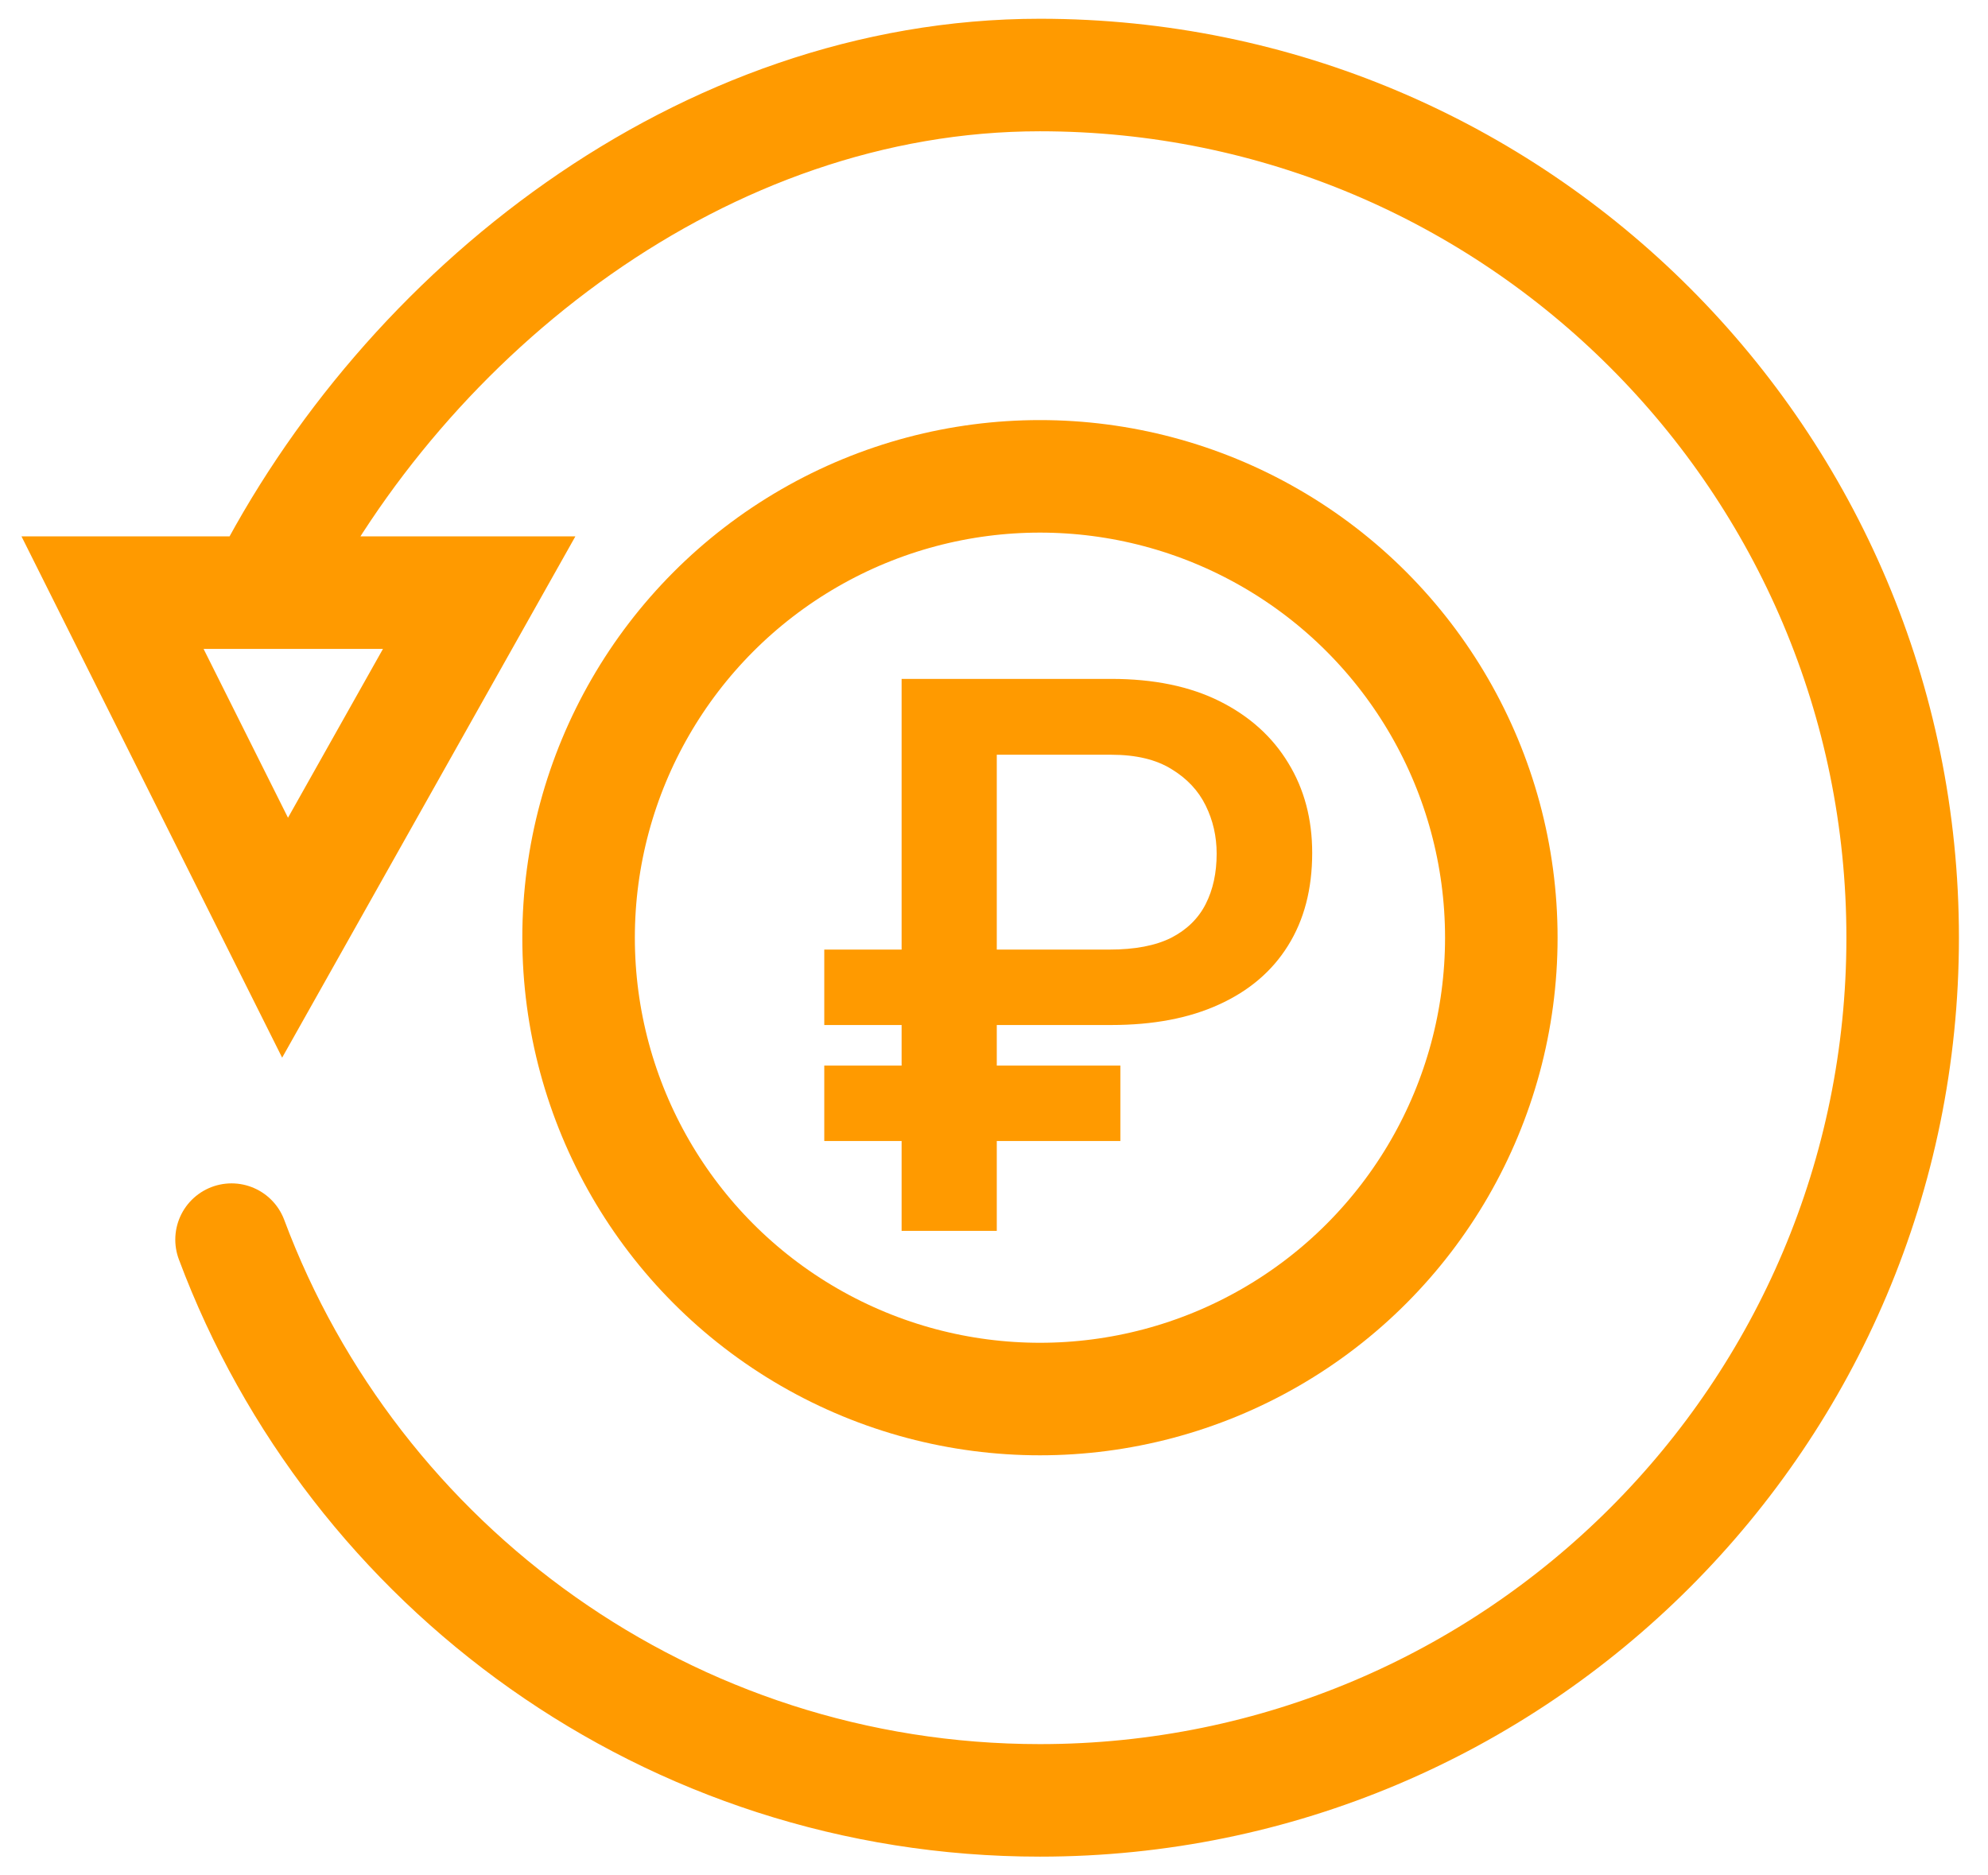 <svg width="53" height="50" viewBox="0 0 53 50" fill="none" xmlns="http://www.w3.org/2000/svg">
<path d="M29.626 27.328H21.975V25.317H29.576C30.256 25.317 30.805 25.212 31.223 25.003C31.641 24.788 31.948 24.488 32.143 24.104C32.339 23.72 32.436 23.272 32.436 22.759C32.436 22.301 32.339 21.873 32.143 21.476C31.948 21.078 31.644 20.755 31.233 20.506C30.822 20.25 30.287 20.122 29.626 20.122H26.574V32.816H24.037V18.1H29.626C30.758 18.1 31.722 18.299 32.517 18.696C33.312 19.094 33.922 19.643 34.346 20.344C34.771 21.038 34.983 21.836 34.983 22.739C34.983 23.703 34.768 24.528 34.336 25.216C33.912 25.896 33.299 26.418 32.497 26.782C31.702 27.146 30.745 27.328 29.626 27.328ZM29.869 28.41V30.421H21.975V28.41H29.869Z" fill="#FF9A00"/>
<path d="M6.173 33.05C9.436 41.782 17.855 48 27.725 48C40.428 48 50.725 37.703 50.725 25C50.725 12.297 40.428 2 27.725 2C18.745 2 10.813 8.296 7.025 15.8H3L7.6 25L12.775 15.8H8.75H7.6" stroke="#FF9A00" stroke-width="3" stroke-linecap="round"/>
<circle cx="27.725" cy="25" r="12.3" stroke="#FF9A00" stroke-width="3"/>
</svg>
